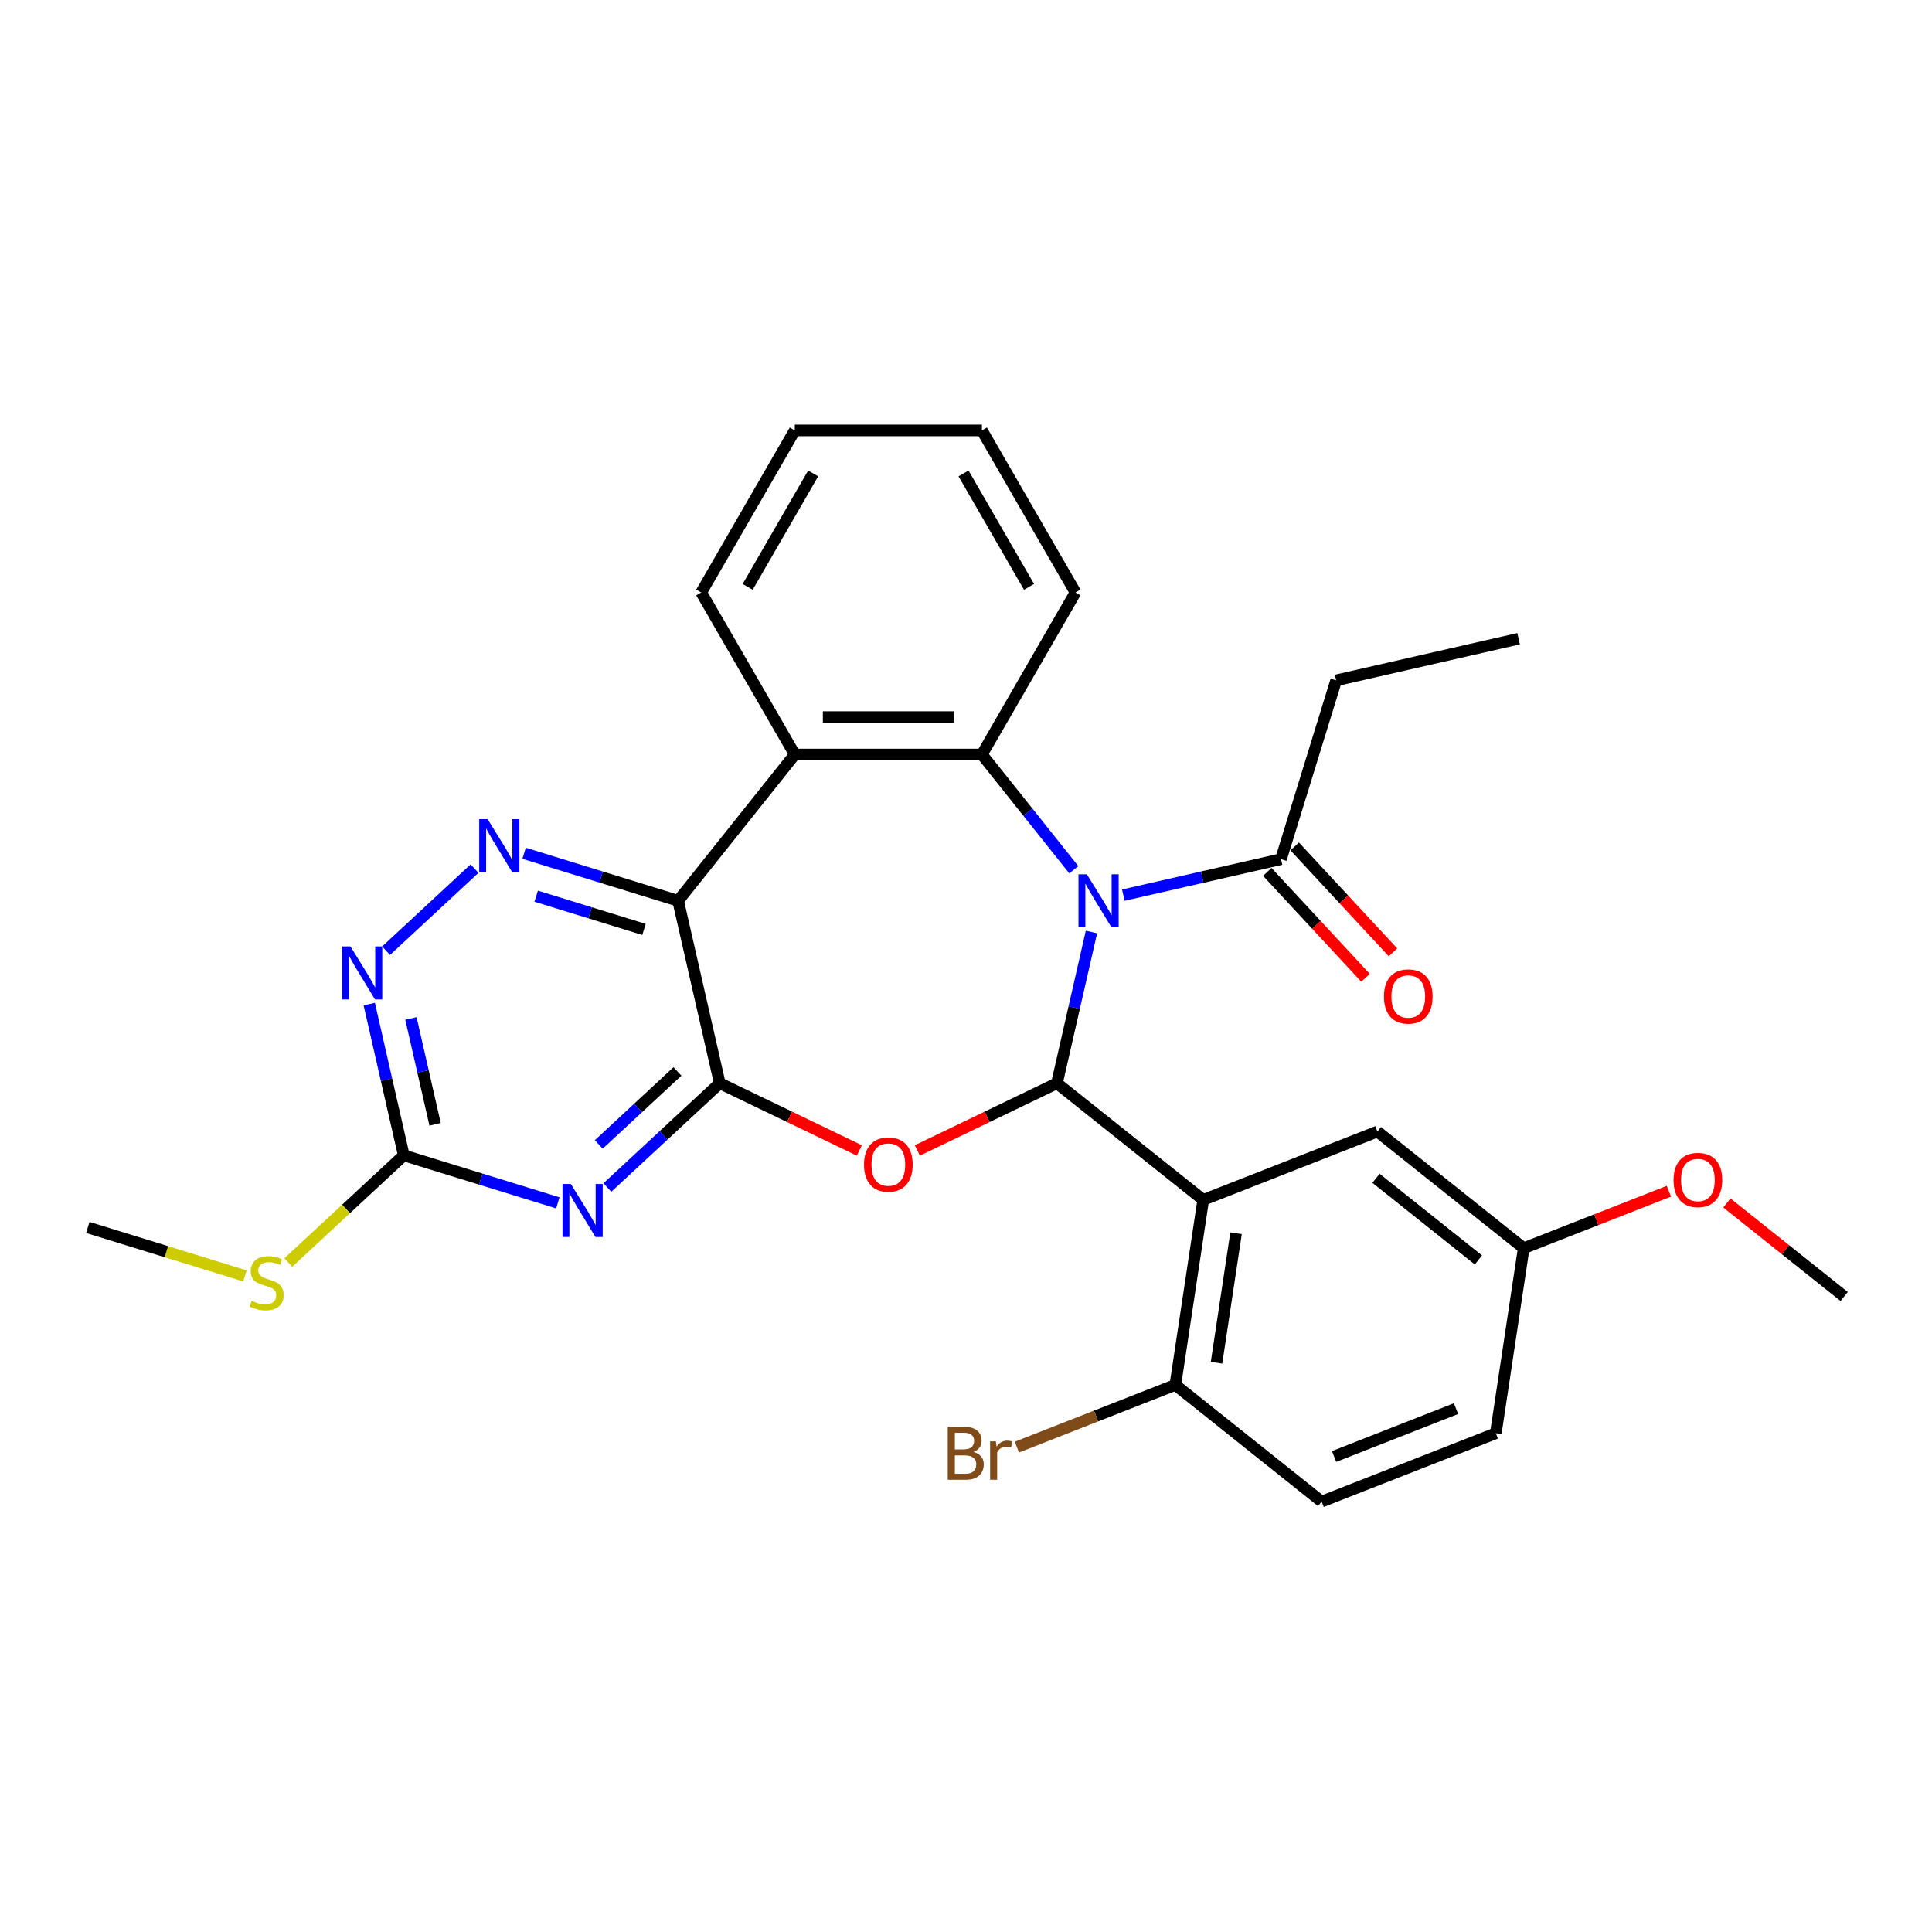 <?xml version='1.0' encoding='iso-8859-1'?>
<svg version='1.1' baseProfile='full'
              xmlns='http://www.w3.org/2000/svg'
                      xmlns:rdkit='http://www.rdkit.org/xml'
                      xmlns:xlink='http://www.w3.org/1999/xlink'
                  xml:space='preserve'
width='1000px' height='1000px' viewBox='0 0 1000 1000'>
<!-- END OF HEADER -->
<rect style='opacity:1.0;fill:#FFFFFF;stroke:none' width='1000' height='1000' x='0' y='0'> </rect>
<path class='bond-0' d='M 564.936,482.39 L 556.002,521.534' style='fill:none;fill-rule:evenodd;stroke:#0000FF;stroke-width:6px;stroke-linecap:butt;stroke-linejoin:miter;stroke-opacity:1' />
<path class='bond-0' d='M 556.002,521.534 L 547.067,560.678' style='fill:none;fill-rule:evenodd;stroke:#000000;stroke-width:6px;stroke-linecap:butt;stroke-linejoin:miter;stroke-opacity:1' />
<path class='bond-5' d='M 555.796,450.174 L 532.014,420.353' style='fill:none;fill-rule:evenodd;stroke:#0000FF;stroke-width:6px;stroke-linecap:butt;stroke-linejoin:miter;stroke-opacity:1' />
<path class='bond-5' d='M 532.014,420.353 L 508.233,390.533' style='fill:none;fill-rule:evenodd;stroke:#000000;stroke-width:6px;stroke-linecap:butt;stroke-linejoin:miter;stroke-opacity:1' />
<path class='bond-10' d='M 581.442,463.327 L 622.242,454.015' style='fill:none;fill-rule:evenodd;stroke:#0000FF;stroke-width:6px;stroke-linecap:butt;stroke-linejoin:miter;stroke-opacity:1' />
<path class='bond-10' d='M 622.242,454.015 L 663.042,444.703' style='fill:none;fill-rule:evenodd;stroke:#000000;stroke-width:6px;stroke-linecap:butt;stroke-linejoin:miter;stroke-opacity:1' />
<path class='bond-2' d='M 547.067,560.678 L 510.943,578.074' style='fill:none;fill-rule:evenodd;stroke:#000000;stroke-width:6px;stroke-linecap:butt;stroke-linejoin:miter;stroke-opacity:1' />
<path class='bond-2' d='M 510.943,578.074 L 474.819,595.47' style='fill:none;fill-rule:evenodd;stroke:#FF0000;stroke-width:6px;stroke-linecap:butt;stroke-linejoin:miter;stroke-opacity:1' />
<path class='bond-4' d='M 547.067,560.678 L 622.789,621.064' style='fill:none;fill-rule:evenodd;stroke:#000000;stroke-width:6px;stroke-linecap:butt;stroke-linejoin:miter;stroke-opacity:1' />
<path class='bond-1' d='M 372.547,560.678 L 408.671,578.074' style='fill:none;fill-rule:evenodd;stroke:#000000;stroke-width:6px;stroke-linecap:butt;stroke-linejoin:miter;stroke-opacity:1' />
<path class='bond-1' d='M 408.671,578.074 L 444.795,595.47' style='fill:none;fill-rule:evenodd;stroke:#FF0000;stroke-width:6px;stroke-linecap:butt;stroke-linejoin:miter;stroke-opacity:1' />
<path class='bond-6' d='M 372.547,560.678 L 343.46,587.666' style='fill:none;fill-rule:evenodd;stroke:#000000;stroke-width:6px;stroke-linecap:butt;stroke-linejoin:miter;stroke-opacity:1' />
<path class='bond-6' d='M 343.46,587.666 L 314.373,614.655' style='fill:none;fill-rule:evenodd;stroke:#0000FF;stroke-width:6px;stroke-linecap:butt;stroke-linejoin:miter;stroke-opacity:1' />
<path class='bond-6' d='M 350.645,554.575 L 330.284,573.467' style='fill:none;fill-rule:evenodd;stroke:#000000;stroke-width:6px;stroke-linecap:butt;stroke-linejoin:miter;stroke-opacity:1' />
<path class='bond-6' d='M 330.284,573.467 L 309.923,592.359' style='fill:none;fill-rule:evenodd;stroke:#0000FF;stroke-width:6px;stroke-linecap:butt;stroke-linejoin:miter;stroke-opacity:1' />
<path class='bond-29' d='M 372.547,560.678 L 350.995,466.254' style='fill:none;fill-rule:evenodd;stroke:#000000;stroke-width:6px;stroke-linecap:butt;stroke-linejoin:miter;stroke-opacity:1' />
<path class='bond-3' d='M 350.995,466.254 L 411.381,390.533' style='fill:none;fill-rule:evenodd;stroke:#000000;stroke-width:6px;stroke-linecap:butt;stroke-linejoin:miter;stroke-opacity:1' />
<path class='bond-8' d='M 350.995,466.254 L 311.132,453.958' style='fill:none;fill-rule:evenodd;stroke:#000000;stroke-width:6px;stroke-linecap:butt;stroke-linejoin:miter;stroke-opacity:1' />
<path class='bond-8' d='M 311.132,453.958 L 271.269,441.662' style='fill:none;fill-rule:evenodd;stroke:#0000FF;stroke-width:6px;stroke-linecap:butt;stroke-linejoin:miter;stroke-opacity:1' />
<path class='bond-8' d='M 333.327,481.075 L 305.423,472.468' style='fill:none;fill-rule:evenodd;stroke:#000000;stroke-width:6px;stroke-linecap:butt;stroke-linejoin:miter;stroke-opacity:1' />
<path class='bond-8' d='M 305.423,472.468 L 277.519,463.861' style='fill:none;fill-rule:evenodd;stroke:#0000FF;stroke-width:6px;stroke-linecap:butt;stroke-linejoin:miter;stroke-opacity:1' />
<path class='bond-12' d='M 622.789,621.064 L 608.354,716.833' style='fill:none;fill-rule:evenodd;stroke:#000000;stroke-width:6px;stroke-linecap:butt;stroke-linejoin:miter;stroke-opacity:1' />
<path class='bond-12' d='M 639.778,638.316 L 629.673,705.355' style='fill:none;fill-rule:evenodd;stroke:#000000;stroke-width:6px;stroke-linecap:butt;stroke-linejoin:miter;stroke-opacity:1' />
<path class='bond-13' d='M 622.789,621.064 L 712.946,585.68' style='fill:none;fill-rule:evenodd;stroke:#000000;stroke-width:6px;stroke-linecap:butt;stroke-linejoin:miter;stroke-opacity:1' />
<path class='bond-7' d='M 508.233,390.533 L 411.381,390.533' style='fill:none;fill-rule:evenodd;stroke:#000000;stroke-width:6px;stroke-linecap:butt;stroke-linejoin:miter;stroke-opacity:1' />
<path class='bond-7' d='M 493.705,371.162 L 425.909,371.162' style='fill:none;fill-rule:evenodd;stroke:#000000;stroke-width:6px;stroke-linecap:butt;stroke-linejoin:miter;stroke-opacity:1' />
<path class='bond-19' d='M 508.233,390.533 L 556.659,306.657' style='fill:none;fill-rule:evenodd;stroke:#000000;stroke-width:6px;stroke-linecap:butt;stroke-linejoin:miter;stroke-opacity:1' />
<path class='bond-9' d='M 288.726,622.598 L 248.863,610.302' style='fill:none;fill-rule:evenodd;stroke:#0000FF;stroke-width:6px;stroke-linecap:butt;stroke-linejoin:miter;stroke-opacity:1' />
<path class='bond-9' d='M 248.863,610.302 L 209.001,598.006' style='fill:none;fill-rule:evenodd;stroke:#000000;stroke-width:6px;stroke-linecap:butt;stroke-linejoin:miter;stroke-opacity:1' />
<path class='bond-20' d='M 411.381,390.533 L 362.955,306.657' style='fill:none;fill-rule:evenodd;stroke:#000000;stroke-width:6px;stroke-linecap:butt;stroke-linejoin:miter;stroke-opacity:1' />
<path class='bond-11' d='M 245.623,449.605 L 199.835,492.09' style='fill:none;fill-rule:evenodd;stroke:#0000FF;stroke-width:6px;stroke-linecap:butt;stroke-linejoin:miter;stroke-opacity:1' />
<path class='bond-15' d='M 209.001,598.006 L 179.11,625.741' style='fill:none;fill-rule:evenodd;stroke:#000000;stroke-width:6px;stroke-linecap:butt;stroke-linejoin:miter;stroke-opacity:1' />
<path class='bond-15' d='M 179.11,625.741 L 149.219,653.475' style='fill:none;fill-rule:evenodd;stroke:#CCCC00;stroke-width:6px;stroke-linecap:butt;stroke-linejoin:miter;stroke-opacity:1' />
<path class='bond-31' d='M 209.001,598.006 L 200.066,558.862' style='fill:none;fill-rule:evenodd;stroke:#000000;stroke-width:6px;stroke-linecap:butt;stroke-linejoin:miter;stroke-opacity:1' />
<path class='bond-31' d='M 200.066,558.862 L 191.132,519.718' style='fill:none;fill-rule:evenodd;stroke:#0000FF;stroke-width:6px;stroke-linecap:butt;stroke-linejoin:miter;stroke-opacity:1' />
<path class='bond-31' d='M 225.205,581.952 L 218.951,554.552' style='fill:none;fill-rule:evenodd;stroke:#000000;stroke-width:6px;stroke-linecap:butt;stroke-linejoin:miter;stroke-opacity:1' />
<path class='bond-31' d='M 218.951,554.552 L 212.697,527.151' style='fill:none;fill-rule:evenodd;stroke:#0000FF;stroke-width:6px;stroke-linecap:butt;stroke-linejoin:miter;stroke-opacity:1' />
<path class='bond-14' d='M 655.942,451.29 L 681.374,478.699' style='fill:none;fill-rule:evenodd;stroke:#000000;stroke-width:6px;stroke-linecap:butt;stroke-linejoin:miter;stroke-opacity:1' />
<path class='bond-14' d='M 681.374,478.699 L 706.806,506.108' style='fill:none;fill-rule:evenodd;stroke:#FF0000;stroke-width:6px;stroke-linecap:butt;stroke-linejoin:miter;stroke-opacity:1' />
<path class='bond-14' d='M 670.142,438.115 L 695.574,465.524' style='fill:none;fill-rule:evenodd;stroke:#000000;stroke-width:6px;stroke-linecap:butt;stroke-linejoin:miter;stroke-opacity:1' />
<path class='bond-14' d='M 695.574,465.524 L 721.006,492.933' style='fill:none;fill-rule:evenodd;stroke:#FF0000;stroke-width:6px;stroke-linecap:butt;stroke-linejoin:miter;stroke-opacity:1' />
<path class='bond-22' d='M 663.042,444.703 L 691.59,352.154' style='fill:none;fill-rule:evenodd;stroke:#000000;stroke-width:6px;stroke-linecap:butt;stroke-linejoin:miter;stroke-opacity:1' />
<path class='bond-16' d='M 608.354,716.833 L 684.076,777.219' style='fill:none;fill-rule:evenodd;stroke:#000000;stroke-width:6px;stroke-linecap:butt;stroke-linejoin:miter;stroke-opacity:1' />
<path class='bond-18' d='M 608.354,716.833 L 567.343,732.929' style='fill:none;fill-rule:evenodd;stroke:#000000;stroke-width:6px;stroke-linecap:butt;stroke-linejoin:miter;stroke-opacity:1' />
<path class='bond-18' d='M 567.343,732.929 L 526.333,749.024' style='fill:none;fill-rule:evenodd;stroke:#7F4C19;stroke-width:6px;stroke-linecap:butt;stroke-linejoin:miter;stroke-opacity:1' />
<path class='bond-17' d='M 712.946,585.68 L 788.667,646.066' style='fill:none;fill-rule:evenodd;stroke:#000000;stroke-width:6px;stroke-linecap:butt;stroke-linejoin:miter;stroke-opacity:1' />
<path class='bond-17' d='M 712.227,609.882 L 765.232,652.152' style='fill:none;fill-rule:evenodd;stroke:#000000;stroke-width:6px;stroke-linecap:butt;stroke-linejoin:miter;stroke-opacity:1' />
<path class='bond-24' d='M 126.788,660.422 L 86.121,647.878' style='fill:none;fill-rule:evenodd;stroke:#CCCC00;stroke-width:6px;stroke-linecap:butt;stroke-linejoin:miter;stroke-opacity:1' />
<path class='bond-24' d='M 86.121,647.878 L 45.455,635.334' style='fill:none;fill-rule:evenodd;stroke:#000000;stroke-width:6px;stroke-linecap:butt;stroke-linejoin:miter;stroke-opacity:1' />
<path class='bond-32' d='M 684.076,777.219 L 774.232,741.836' style='fill:none;fill-rule:evenodd;stroke:#000000;stroke-width:6px;stroke-linecap:butt;stroke-linejoin:miter;stroke-opacity:1' />
<path class='bond-32' d='M 690.522,753.88 L 753.632,729.112' style='fill:none;fill-rule:evenodd;stroke:#000000;stroke-width:6px;stroke-linecap:butt;stroke-linejoin:miter;stroke-opacity:1' />
<path class='bond-21' d='M 788.667,646.066 L 774.232,741.836' style='fill:none;fill-rule:evenodd;stroke:#000000;stroke-width:6px;stroke-linecap:butt;stroke-linejoin:miter;stroke-opacity:1' />
<path class='bond-23' d='M 788.667,646.066 L 826.239,631.32' style='fill:none;fill-rule:evenodd;stroke:#000000;stroke-width:6px;stroke-linecap:butt;stroke-linejoin:miter;stroke-opacity:1' />
<path class='bond-23' d='M 826.239,631.32 L 863.812,616.574' style='fill:none;fill-rule:evenodd;stroke:#FF0000;stroke-width:6px;stroke-linecap:butt;stroke-linejoin:miter;stroke-opacity:1' />
<path class='bond-26' d='M 556.659,306.657 L 508.233,222.781' style='fill:none;fill-rule:evenodd;stroke:#000000;stroke-width:6px;stroke-linecap:butt;stroke-linejoin:miter;stroke-opacity:1' />
<path class='bond-26' d='M 532.619,303.76 L 498.721,245.047' style='fill:none;fill-rule:evenodd;stroke:#000000;stroke-width:6px;stroke-linecap:butt;stroke-linejoin:miter;stroke-opacity:1' />
<path class='bond-30' d='M 362.955,306.657 L 411.381,222.781' style='fill:none;fill-rule:evenodd;stroke:#000000;stroke-width:6px;stroke-linecap:butt;stroke-linejoin:miter;stroke-opacity:1' />
<path class='bond-30' d='M 386.994,303.76 L 420.892,245.047' style='fill:none;fill-rule:evenodd;stroke:#000000;stroke-width:6px;stroke-linecap:butt;stroke-linejoin:miter;stroke-opacity:1' />
<path class='bond-27' d='M 691.59,352.154 L 786.013,330.602' style='fill:none;fill-rule:evenodd;stroke:#000000;stroke-width:6px;stroke-linecap:butt;stroke-linejoin:miter;stroke-opacity:1' />
<path class='bond-25' d='M 893.836,622.653 L 924.191,646.861' style='fill:none;fill-rule:evenodd;stroke:#FF0000;stroke-width:6px;stroke-linecap:butt;stroke-linejoin:miter;stroke-opacity:1' />
<path class='bond-25' d='M 924.191,646.861 L 954.545,671.068' style='fill:none;fill-rule:evenodd;stroke:#000000;stroke-width:6px;stroke-linecap:butt;stroke-linejoin:miter;stroke-opacity:1' />
<path class='bond-28' d='M 508.233,222.781 L 411.381,222.781' style='fill:none;fill-rule:evenodd;stroke:#000000;stroke-width:6px;stroke-linecap:butt;stroke-linejoin:miter;stroke-opacity:1' />
<path  class='atom-0' d='M 562.556 452.54
L 571.544 467.068
Q 572.435 468.501, 573.868 471.097
Q 575.302 473.692, 575.379 473.847
L 575.379 452.54
L 579.021 452.54
L 579.021 479.968
L 575.263 479.968
L 565.616 464.085
Q 564.493 462.225, 563.292 460.094
Q 562.13 457.964, 561.781 457.305
L 561.781 479.968
L 558.217 479.968
L 558.217 452.54
L 562.556 452.54
' fill='#0000FF'/>
<path  class='atom-3' d='M 447.216 602.777
Q 447.216 596.191, 450.47 592.511
Q 453.725 588.831, 459.807 588.831
Q 465.889 588.831, 469.143 592.511
Q 472.398 596.191, 472.398 602.777
Q 472.398 609.441, 469.105 613.237
Q 465.812 616.995, 459.807 616.995
Q 453.763 616.995, 450.47 613.237
Q 447.216 609.479, 447.216 602.777
M 459.807 613.896
Q 463.991 613.896, 466.238 611.107
Q 468.524 608.279, 468.524 602.777
Q 468.524 597.392, 466.238 594.681
Q 463.991 591.93, 459.807 591.93
Q 455.623 591.93, 453.337 594.642
Q 451.09 597.354, 451.09 602.777
Q 451.09 608.317, 453.337 611.107
Q 455.623 613.896, 459.807 613.896
' fill='#FF0000'/>
<path  class='atom-7' d='M 295.486 612.839
L 304.474 627.367
Q 305.365 628.8, 306.799 631.396
Q 308.232 633.992, 308.31 634.147
L 308.31 612.839
L 311.951 612.839
L 311.951 640.268
L 308.193 640.268
L 298.547 624.384
Q 297.423 622.524, 296.223 620.394
Q 295.06 618.263, 294.712 617.604
L 294.712 640.268
L 291.148 640.268
L 291.148 612.839
L 295.486 612.839
' fill='#0000FF'/>
<path  class='atom-9' d='M 252.383 423.992
L 261.371 438.52
Q 262.262 439.954, 263.696 442.549
Q 265.129 445.145, 265.207 445.3
L 265.207 423.992
L 268.848 423.992
L 268.848 451.421
L 265.09 451.421
L 255.444 435.537
Q 254.32 433.678, 253.12 431.547
Q 251.957 429.416, 251.609 428.758
L 251.609 451.421
L 248.044 451.421
L 248.044 423.992
L 252.383 423.992
' fill='#0000FF'/>
<path  class='atom-12' d='M 181.386 489.868
L 190.374 504.396
Q 191.265 505.829, 192.698 508.425
Q 194.132 511.021, 194.209 511.176
L 194.209 489.868
L 197.851 489.868
L 197.851 517.297
L 194.093 517.297
L 184.447 501.413
Q 183.323 499.553, 182.122 497.423
Q 180.96 495.292, 180.611 494.633
L 180.611 517.297
L 177.047 517.297
L 177.047 489.868
L 181.386 489.868
' fill='#0000FF'/>
<path  class='atom-15' d='M 716.327 515.777
Q 716.327 509.192, 719.581 505.511
Q 722.836 501.831, 728.918 501.831
Q 735 501.831, 738.254 505.511
Q 741.509 509.192, 741.509 515.777
Q 741.509 522.441, 738.216 526.237
Q 734.923 529.995, 728.918 529.995
Q 722.874 529.995, 719.581 526.237
Q 716.327 522.48, 716.327 515.777
M 728.918 526.896
Q 733.102 526.896, 735.349 524.107
Q 737.635 521.279, 737.635 515.777
Q 737.635 510.392, 735.349 507.681
Q 733.102 504.93, 728.918 504.93
Q 724.734 504.93, 722.448 507.642
Q 720.201 510.354, 720.201 515.777
Q 720.201 521.317, 722.448 524.107
Q 724.734 526.896, 728.918 526.896
' fill='#FF0000'/>
<path  class='atom-16' d='M 130.255 673.296
Q 130.565 673.412, 131.844 673.954
Q 133.122 674.497, 134.517 674.845
Q 135.95 675.155, 137.345 675.155
Q 139.94 675.155, 141.451 673.916
Q 142.962 672.637, 142.962 670.429
Q 142.962 668.918, 142.187 667.988
Q 141.451 667.058, 140.289 666.555
Q 139.127 666.051, 137.19 665.47
Q 134.749 664.734, 133.277 664.037
Q 131.844 663.339, 130.798 661.867
Q 129.79 660.395, 129.79 657.916
Q 129.79 654.468, 132.115 652.337
Q 134.478 650.206, 139.127 650.206
Q 142.304 650.206, 145.906 651.717
L 145.015 654.7
Q 141.722 653.344, 139.243 653.344
Q 136.57 653.344, 135.098 654.468
Q 133.626 655.552, 133.664 657.451
Q 133.664 658.923, 134.4 659.814
Q 135.175 660.705, 136.26 661.209
Q 137.383 661.712, 139.243 662.293
Q 141.722 663.068, 143.195 663.843
Q 144.667 664.618, 145.713 666.206
Q 146.797 667.756, 146.797 670.429
Q 146.797 674.225, 144.241 676.279
Q 141.722 678.293, 137.5 678.293
Q 135.059 678.293, 133.199 677.751
Q 131.379 677.247, 129.209 676.356
L 130.255 673.296
' fill='#CCCC00'/>
<path  class='atom-19' d='M 503.883 751.52
Q 506.517 752.256, 507.834 753.883
Q 509.19 755.471, 509.19 757.835
Q 509.19 761.631, 506.749 763.801
Q 504.347 765.931, 499.776 765.931
L 490.556 765.931
L 490.556 738.503
L 498.653 738.503
Q 503.34 738.503, 505.703 740.401
Q 508.067 742.3, 508.067 745.786
Q 508.067 749.932, 503.883 751.52
M 494.236 741.602
L 494.236 750.203
L 498.653 750.203
Q 501.364 750.203, 502.759 749.118
Q 504.193 747.995, 504.193 745.786
Q 504.193 741.602, 498.653 741.602
L 494.236 741.602
M 499.776 762.832
Q 502.449 762.832, 503.883 761.554
Q 505.316 760.275, 505.316 757.835
Q 505.316 755.588, 503.728 754.464
Q 502.178 753.302, 499.195 753.302
L 494.236 753.302
L 494.236 762.832
L 499.776 762.832
' fill='#7F4C19'/>
<path  class='atom-19' d='M 515.427 746.019
L 515.853 748.769
Q 517.945 745.67, 521.355 745.67
Q 522.439 745.67, 523.912 746.058
L 523.33 749.312
Q 521.665 748.924, 520.735 748.924
Q 519.108 748.924, 518.023 749.583
Q 516.977 750.203, 516.125 751.714
L 516.125 765.931
L 512.483 765.931
L 512.483 746.019
L 515.427 746.019
' fill='#7F4C19'/>
<path  class='atom-24' d='M 866.233 610.759
Q 866.233 604.173, 869.487 600.493
Q 872.742 596.813, 878.824 596.813
Q 884.906 596.813, 888.16 600.493
Q 891.415 604.173, 891.415 610.759
Q 891.415 617.423, 888.122 621.219
Q 884.829 624.977, 878.824 624.977
Q 872.78 624.977, 869.487 621.219
Q 866.233 617.461, 866.233 610.759
M 878.824 621.878
Q 883.008 621.878, 885.255 619.089
Q 887.54 616.26, 887.54 610.759
Q 887.54 605.374, 885.255 602.662
Q 883.008 599.912, 878.824 599.912
Q 874.64 599.912, 872.354 602.624
Q 870.107 605.336, 870.107 610.759
Q 870.107 616.299, 872.354 619.089
Q 874.64 621.878, 878.824 621.878
' fill='#FF0000'/>
</svg>

